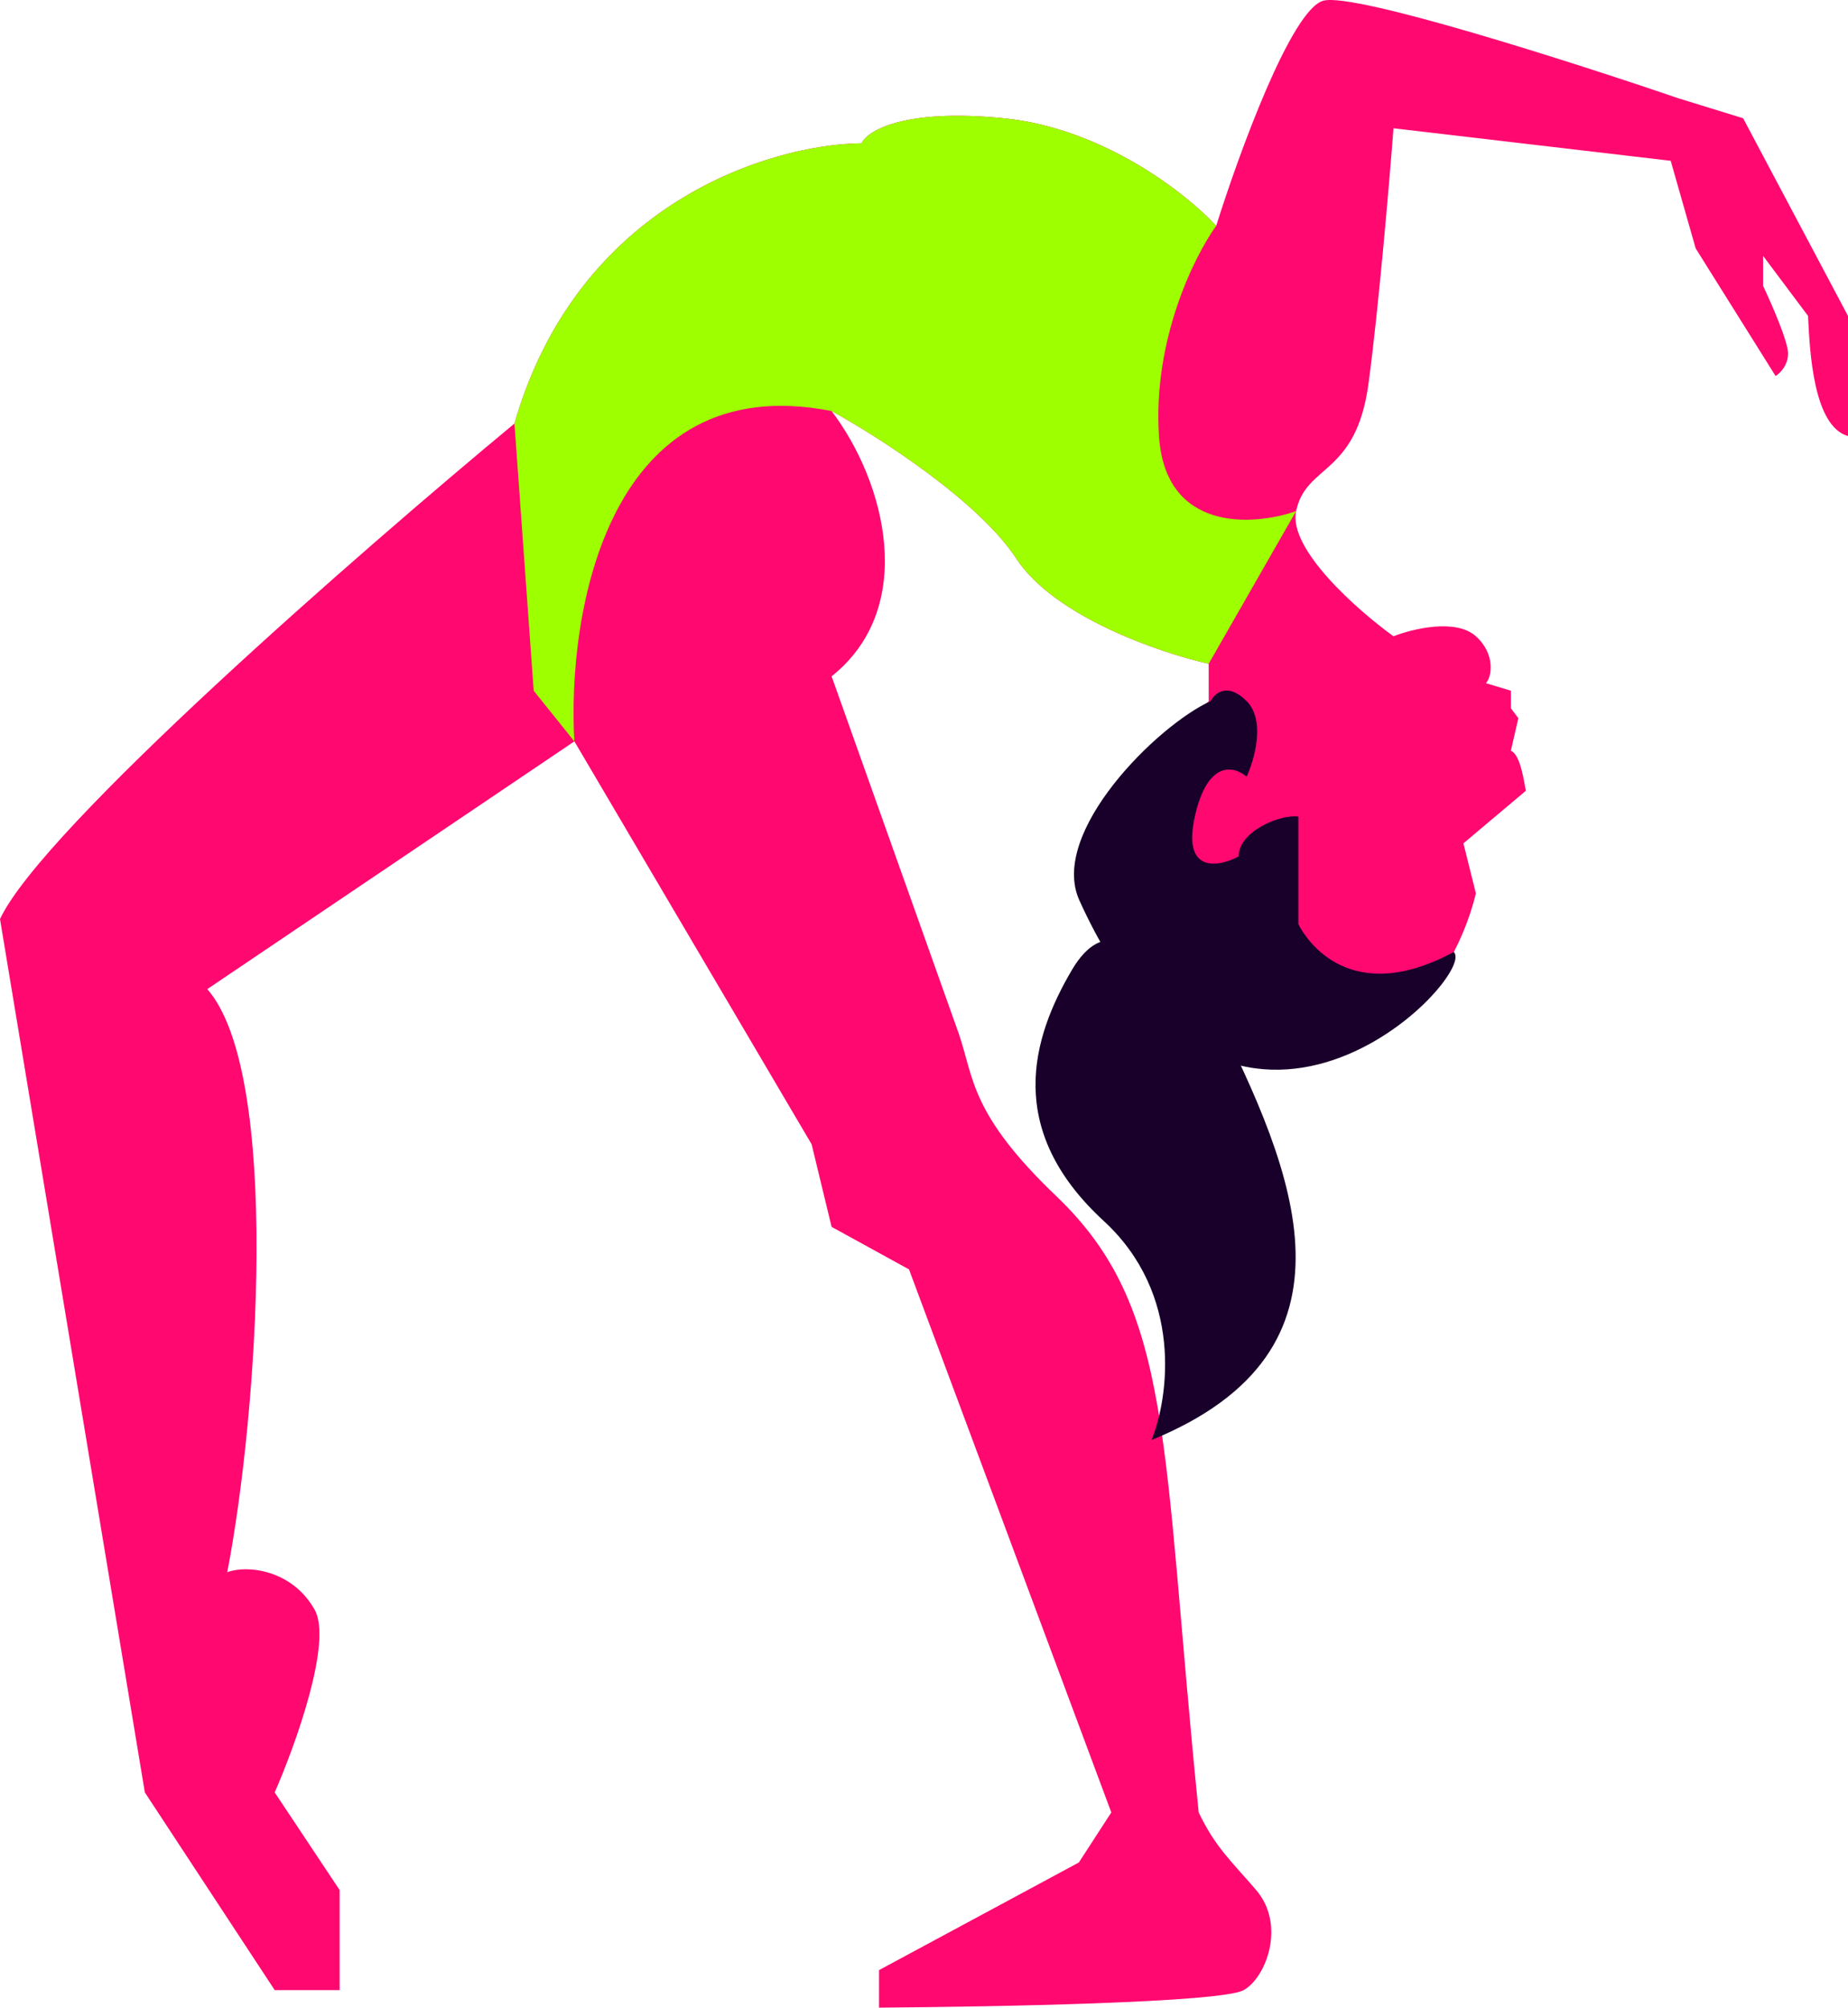 <?xml version="1.0" encoding="UTF-8"?> <svg xmlns="http://www.w3.org/2000/svg" width="232" height="252" viewBox="0 0 232 252" fill="none"><path d="M0 115.36C5.267 104.052 45.251 69.185 64.584 53.165C72.61 25.272 96.98 18.089 108.162 17.984C108.894 16.414 113.492 13.587 126.032 14.843C138.573 16.1 149.023 24.371 152.681 28.35C155.503 19.345 162.149 1.085 166.162 0.08C170.175 -0.925 197.514 7.828 210.681 12.33L218.832 14.843L232 39.658V54.736C227.656 53.492 227.202 44.146 226.99 39.792L226.984 39.658L221.341 32.119V35.889C222.386 38.088 224.476 42.862 224.476 44.37C224.476 45.878 223.431 46.883 222.908 47.197L212.876 31.177L209.741 20.183L174.941 16.1C174.418 22.905 173.059 38.842 171.805 48.139C170.238 59.762 163.968 58.191 162.714 64.159C161.71 68.934 170.447 76.619 174.941 79.865C177.344 78.923 182.778 77.603 185.286 79.865C187.795 82.126 187.272 85.02 186.541 85.753L189.676 86.696V88.895L190.616 90.151L189.676 94.234C190.93 94.737 191.348 98.318 191.557 99.26L183.719 105.857L185.286 112.139C182.256 124.704 169.36 141.683 148.292 127.61C129.951 115.36 142.335 96.094 151.741 88.032V83.32C145.679 81.959 132.365 77.415 127.6 70.127C122.835 62.84 110.148 54.736 104.4 51.595C111.187 60.542 115.217 76.276 104.4 84.891L120.389 129.809C122.27 135.359 121.831 139.844 132.616 150.147C147.413 164.282 145.784 180.93 150.486 227.499C152.577 231.897 154.688 233.719 157.697 237.237C161.459 241.634 158.951 248.231 156.13 249.801C153.308 251.372 124.987 251.895 110.357 252V247.288L135.438 233.781L139.514 227.499L114.119 159.336L104.4 153.996L101.892 143.63L72.108 93.058L26.022 124.155C35.302 134.709 32.396 177.345 28.53 197.344C31.038 196.402 36.681 197.03 39.503 202.056C41.76 206.076 37.099 219.018 34.486 224.986L42.638 237.237V249.801H34.486L18.184 224.986L0 115.36Z" fill="#FF0870"></path><path d="M127.6 70.127C122.835 62.84 110.148 54.736 104.4 51.594C76.309 46.07 71.168 76.935 72.108 93.058L67 86.696L64.584 53.165C72.61 25.272 96.98 18.089 108.162 17.984C108.894 16.414 113.492 13.587 126.032 14.843C138.573 16.099 149.023 24.371 152.681 28.35C149.954 32.119 144.7 42.674 145.5 54.736C146.3 66.798 157.309 66.044 162.713 64.159L151.74 83.32C145.679 81.959 132.365 77.415 127.6 70.127Z" fill="#9EFF00"></path><path d="M135.5 113C131.655 104.5 145.333 91 152 88C152.5 87 154.1 85.6 156.5 88C158.9 90.4 157.5 95.333 156.5 97.5C155 96.167 151.6 95.3 150 102.5C148.4 109.7 153 108.833 155.5 107.5C155.5 104.3 160.833 102.167 163 102.5V116C164 118 169.5 126.5 182.5 119.5C185.718 122.339 154.5 155 135.5 113Z" fill="#18002A"></path><path d="M134.564 121.755C138.564 114.955 142.897 118.921 144.564 121.755L152.5 127C162.53 147.061 172.179 169.458 144.564 180.755C146.731 175.421 148.564 162.455 138.564 153.255C126.064 141.755 129.564 130.255 134.564 121.755Z" fill="#18002A"></path></svg> 